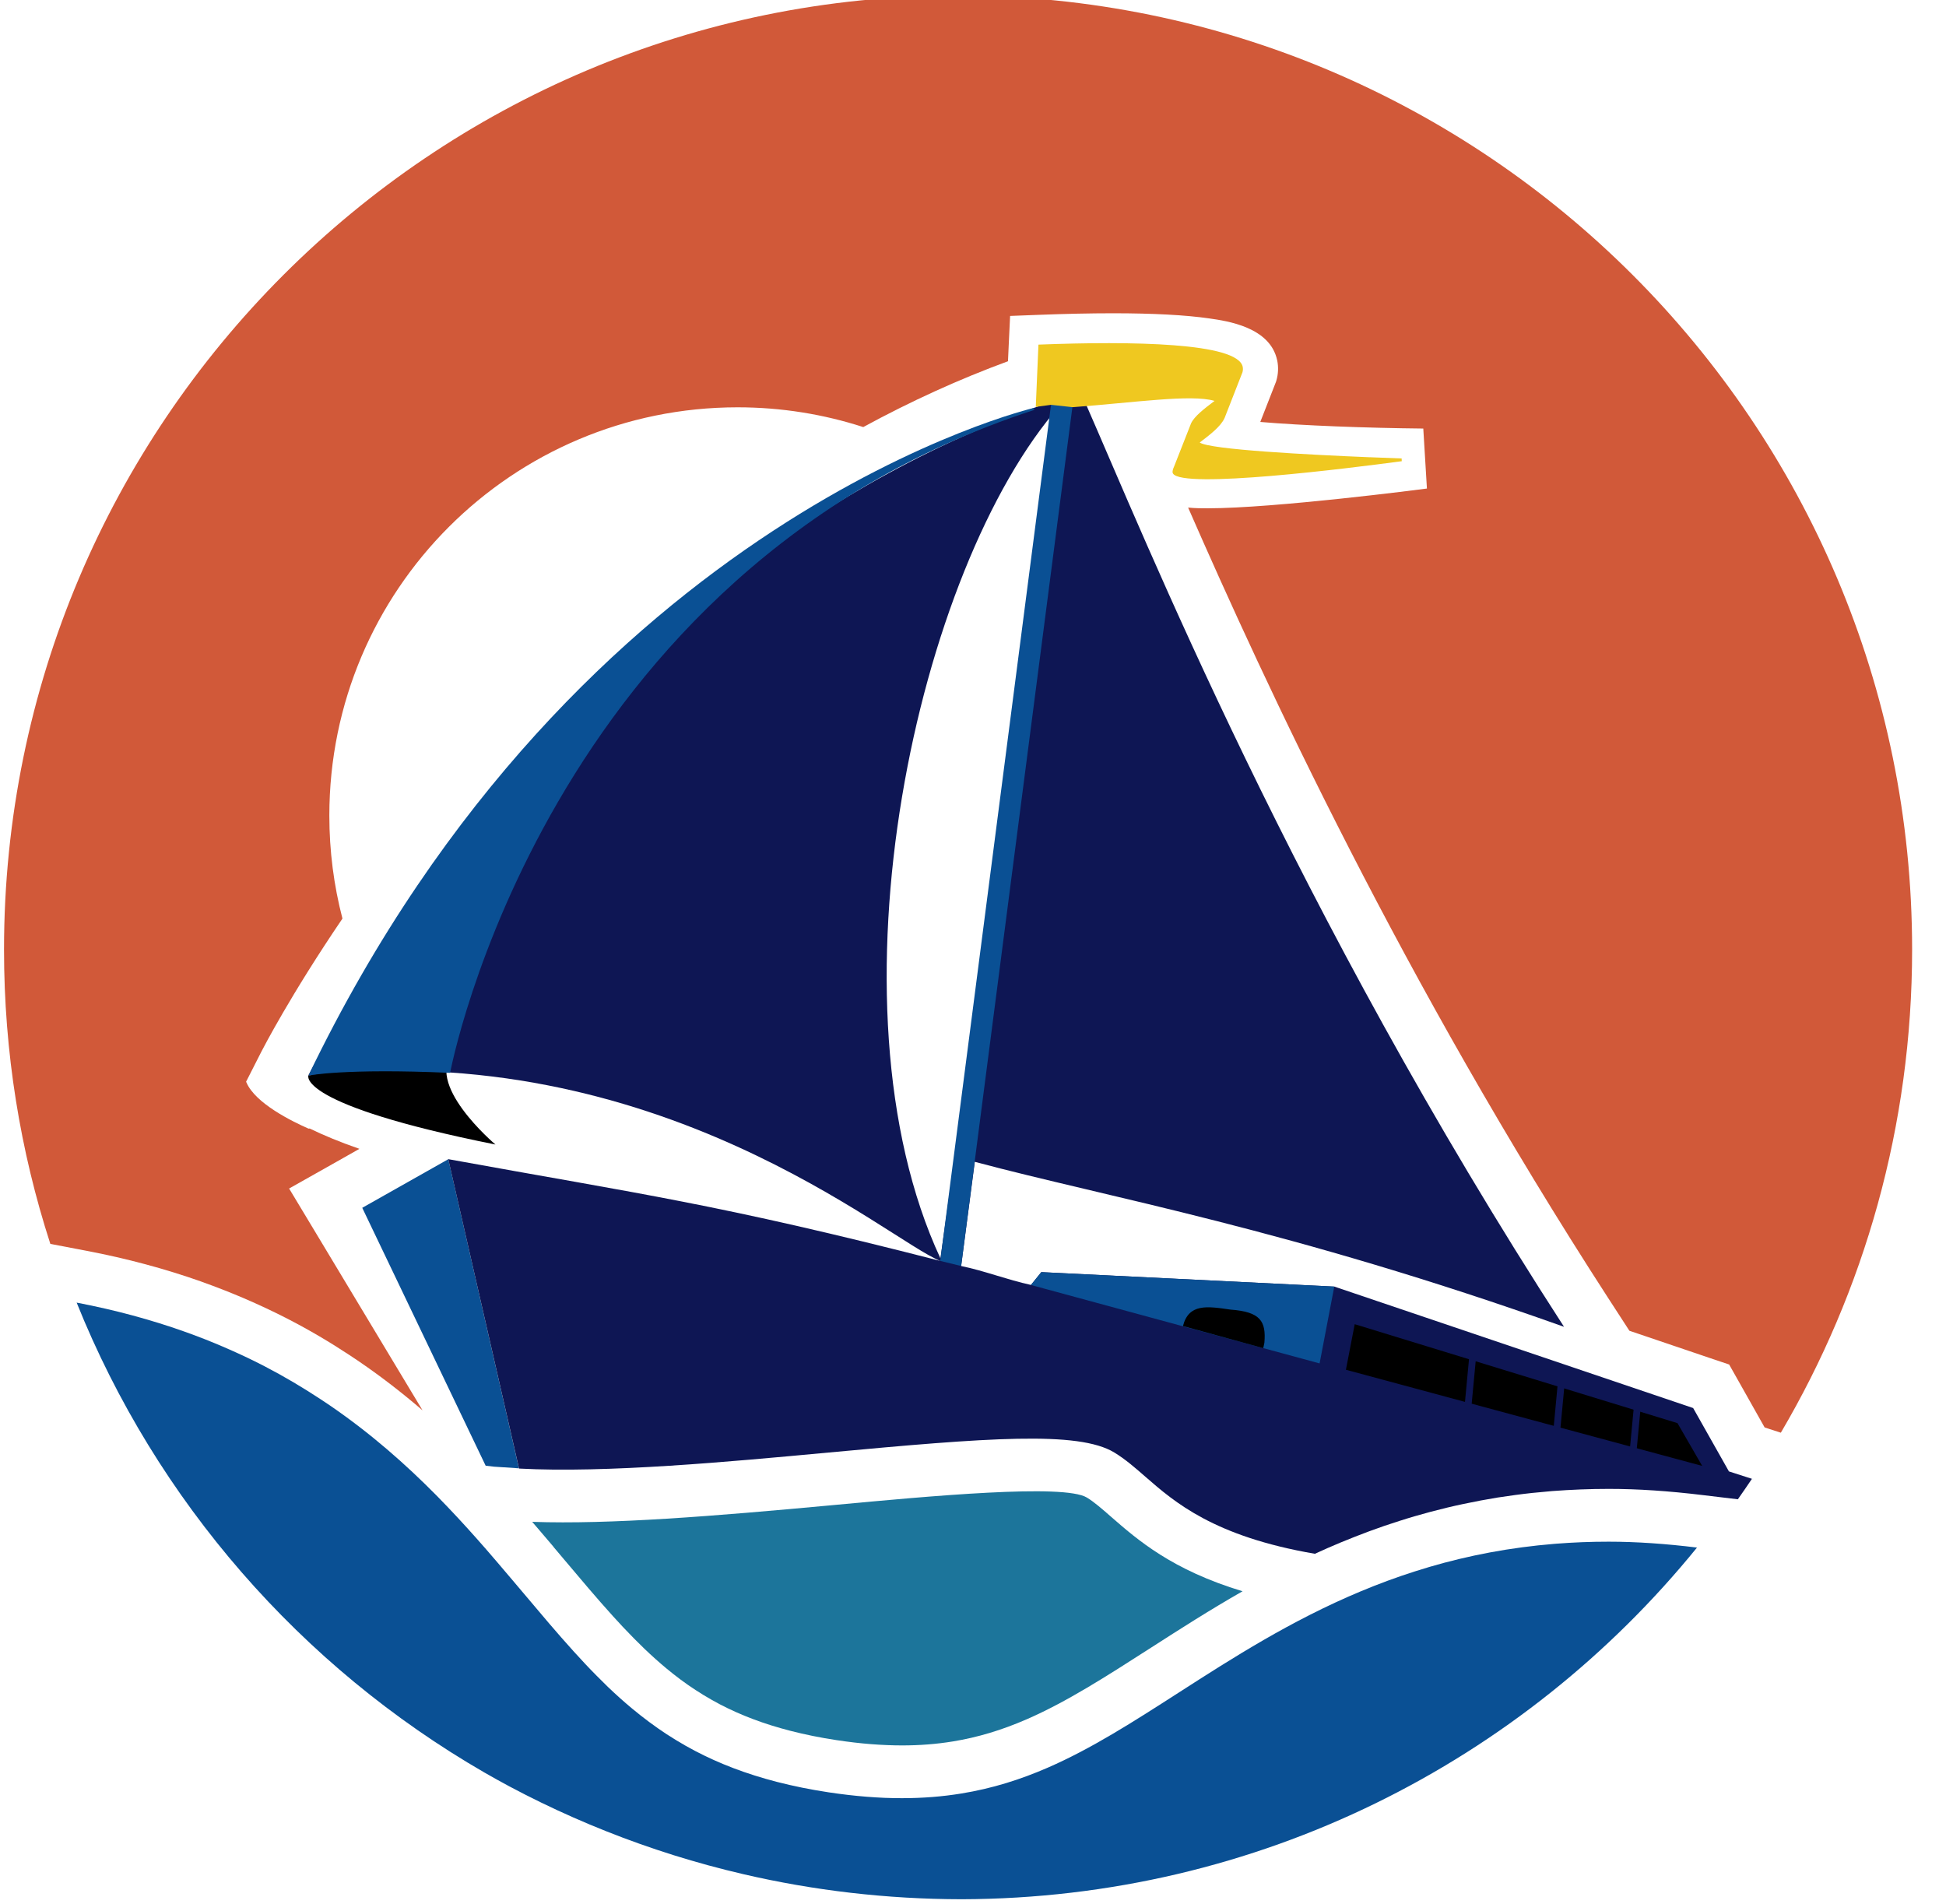 <svg width="46" height="45" viewBox="0 0 46 45" fill="none" xmlns="http://www.w3.org/2000/svg">
<g clip-path="url(#clip0_11103_9829)">
<g clip-path="url(#clip1_11103_9829)">
<path d="M7.291 25.424C8.006 25.345 8.7 25.309 9.372 25.309C9.553 25.309 9.732 25.312 9.909 25.318C9.391 24.672 8.953 23.959 8.613 23.192C7.737 24.548 7.29 25.425 7.29 25.425L7.291 25.424Z" fill="#D15939"/>
<path d="M41.488 34.98C41.463 34.972 41.438 34.964 41.412 34.956V34.955C41.437 34.963 41.463 34.971 41.488 34.98V34.98Z" fill="#0A5094"/>
<path d="M24.677 42.641L24.922 42.584L24.543 42.555L24.677 42.641Z" fill="#0E1654"/>
<path d="M12.267 34.708L10.597 27.401L8.563 28.55L11.48 34.646C11.545 34.654 11.611 34.661 11.678 34.669L12.268 34.708H12.267Z" fill="#0A5094"/>
<path d="M36.798 36.489C36.777 36.49 36.756 36.492 36.735 36.494C36.478 36.515 36.226 36.542 35.979 36.575C35.85 36.592 35.721 36.611 35.595 36.631C35.342 36.672 35.093 36.718 34.85 36.77C34.608 36.822 34.37 36.879 34.137 36.941C33.904 37.004 33.676 37.07 33.453 37.142C33.23 37.213 33.011 37.288 32.797 37.367C32.583 37.446 32.373 37.529 32.167 37.615C30.52 38.303 29.136 39.191 27.882 39.997C26.779 40.706 25.802 41.333 24.769 41.783C24.124 42.064 23.456 42.276 22.722 42.395C22.282 42.467 21.818 42.505 21.319 42.505C21.186 42.505 21.05 42.502 20.911 42.497C20.634 42.485 20.346 42.463 20.047 42.428C19.898 42.411 19.745 42.39 19.589 42.367C19.152 42.301 18.748 42.218 18.369 42.121C17.636 41.932 17.001 41.687 16.433 41.389C16.355 41.348 16.278 41.306 16.202 41.263C16.051 41.177 15.904 41.087 15.76 40.994C15.475 40.807 15.204 40.604 14.945 40.389C14.748 40.226 14.558 40.054 14.371 39.876C14.28 39.788 14.19 39.698 14.1 39.607C14.012 39.518 13.924 39.428 13.837 39.335C13.83 39.328 13.823 39.32 13.816 39.312C13.732 39.222 13.647 39.131 13.563 39.038C13.172 38.606 12.782 38.143 12.368 37.651C12.289 37.557 12.208 37.462 12.127 37.366C12.008 37.225 11.887 37.083 11.764 36.939C11.673 36.831 11.58 36.724 11.486 36.616C11.197 36.285 10.896 35.951 10.578 35.618C10.495 35.532 10.412 35.446 10.328 35.36C9.594 34.616 8.767 33.885 7.799 33.222C7.726 33.172 7.652 33.123 7.577 33.074C7.161 32.8 6.721 32.538 6.249 32.293L6.247 32.292C5.935 32.13 5.607 31.977 5.267 31.831C5.125 31.77 4.981 31.711 4.834 31.653C4.676 31.591 4.515 31.531 4.351 31.473C3.576 31.198 2.733 30.967 1.812 30.791C3.696 35.484 7.115 39.394 11.45 41.898C11.648 42.011 11.847 42.123 12.048 42.23C12.54 42.492 13.042 42.736 13.555 42.962C13.812 43.075 14.07 43.184 14.331 43.287C14.853 43.495 15.384 43.683 15.925 43.853C16.465 44.022 17.014 44.172 17.57 44.301C19.228 44.687 20.955 44.891 22.728 44.894C29.747 44.876 36.007 41.639 40.114 36.581C39.387 36.492 38.687 36.442 38.028 36.442C37.605 36.442 37.195 36.458 36.798 36.489V36.489Z" fill="#0A5094"/>
<path d="M4.768 30.298C4.944 30.361 5.119 30.426 5.289 30.493C5.448 30.555 5.606 30.62 5.758 30.685C6.126 30.843 6.477 31.008 6.803 31.176H6.804L6.822 31.186C7.307 31.436 7.791 31.721 8.263 32.032C8.344 32.085 8.424 32.139 8.503 32.193C9.01 32.54 9.502 32.92 9.988 33.337L7.495 29.192L6.834 28.094L7.95 27.465L8.496 27.156C8.032 26.995 7.642 26.832 7.32 26.676L7.293 26.678C6.902 26.507 6.037 26.081 5.827 25.59C5.825 25.583 5.821 25.576 5.817 25.57L6.179 24.858C6.221 24.777 6.865 23.524 8.095 21.713C7.892 20.935 7.785 20.119 7.785 19.278C7.785 13.948 12.105 9.628 17.435 9.628C18.471 9.628 19.47 9.792 20.406 10.095C21.529 9.484 22.671 8.964 23.827 8.539L23.846 8.121L23.877 7.468L24.531 7.443C25.177 7.418 25.774 7.405 26.306 7.405C27.26 7.405 28.026 7.446 28.585 7.527C29.014 7.588 30.021 7.733 30.189 8.512V8.515L30.191 8.518C30.223 8.675 30.217 8.839 30.172 8.992L30.164 9.02L30.153 9.048L30.12 9.133L29.791 9.974C30.776 10.059 32.304 10.117 33.644 10.13L33.73 11.548C33.583 11.568 30.121 12.015 28.549 12.015C28.414 12.015 28.251 12.015 28.085 11.998C29.922 16.195 33.131 23.137 38.016 30.685L38.516 31.456L40.422 32.102L40.874 32.254L41.109 32.67L41.713 33.742C41.839 33.782 41.966 33.824 42.096 33.866C44.067 30.516 45.199 26.613 45.199 22.445C45.199 9.991 35.102 -0.106 22.646 -0.106C10.19 -0.106 0.095 9.991 0.095 22.446C0.095 24.874 0.48 27.212 1.19 29.403L2.045 29.566C2.994 29.747 3.91 29.993 4.767 30.297L4.768 30.298Z" fill="#D15939"/>
<path d="M13.08 36.561C13.161 36.657 13.242 36.753 13.322 36.848C13.707 37.305 14.105 37.778 14.487 38.2C14.577 38.298 14.654 38.383 14.722 38.455L14.738 38.471L14.744 38.478C14.818 38.557 14.898 38.639 14.987 38.73C15.082 38.825 15.16 38.903 15.234 38.974C15.408 39.14 15.574 39.289 15.742 39.429C15.975 39.623 16.204 39.794 16.443 39.949C16.565 40.029 16.691 40.106 16.817 40.177C16.881 40.214 16.947 40.249 17.012 40.284C17.515 40.547 18.06 40.752 18.68 40.912C19.026 41.001 19.395 41.076 19.775 41.133C19.915 41.154 20.055 41.173 20.192 41.189C20.455 41.22 20.714 41.24 20.962 41.25C21.083 41.255 21.203 41.258 21.32 41.258C21.741 41.258 22.135 41.227 22.523 41.164C23.107 41.069 23.68 40.897 24.272 40.639C25.213 40.229 26.138 39.635 27.209 38.947C27.877 38.518 28.592 38.059 29.372 37.614C27.705 37.111 26.89 36.4 26.259 35.849C26.046 35.663 25.863 35.503 25.692 35.399C25.15 35.069 21.998 35.362 19.697 35.577C16.852 35.841 14.431 36.037 12.58 35.973C12.624 36.024 12.668 36.075 12.711 36.125C12.836 36.271 12.959 36.416 13.081 36.559L13.08 36.561Z" fill="#1C759B"/>
<path d="M41.413 34.956C41.303 35.119 41.193 35.28 41.08 35.44L40.263 35.342C39.44 35.242 38.709 35.194 38.028 35.194C37.586 35.194 37.139 35.212 36.7 35.245L36.653 35.249L36.633 35.251C36.353 35.274 36.078 35.303 35.814 35.339C35.674 35.358 35.534 35.378 35.398 35.399C35.128 35.443 34.856 35.494 34.59 35.551C34.333 35.605 34.072 35.668 33.816 35.736C33.569 35.802 33.32 35.874 33.075 35.953C32.839 36.027 32.601 36.109 32.366 36.196C32.141 36.279 31.913 36.37 31.686 36.463C31.48 36.549 31.279 36.637 31.082 36.728C28.693 36.319 27.762 35.505 27.079 34.91C26.834 34.696 26.602 34.493 26.34 34.334C25.487 33.815 23.327 33.987 19.582 34.335C17.242 34.553 14.33 34.824 12.277 34.714L12.268 34.708L10.596 27.4C15.175 28.233 16.951 28.452 22.226 29.805C20.992 29.322 15.566 24.508 7.291 25.423C7.291 25.423 13.531 13.176 25.079 9.423L25.055 9.584C21.681 13.417 19.418 23.695 22.23 29.745L25.079 9.423C25.24 9.416 25.399 9.406 25.557 9.396C25.572 9.395 25.588 9.394 25.603 9.392C25.613 9.416 25.622 9.446 25.638 9.482C27.085 12.77 30.573 21.479 36.971 31.363C30.475 29.046 26.2 28.308 23.043 27.463L22.72 29.925V29.926C23.271 30.039 23.812 30.252 24.37 30.373L24.615 30.07L31.541 30.412L40.023 33.283L40.869 34.781C41.051 34.839 41.233 34.898 41.413 34.956H41.413Z" fill="#0E1654"/>
<path d="M31.193 32.228L31.54 30.412L24.614 30.071L24.369 30.374L31.193 32.228Z" fill="#0A5094"/>
<path d="M27.963 31.345L29.861 31.867L29.888 31.739C29.93 31.232 29.798 31.008 29.085 30.956C28.535 30.876 28.1 30.808 27.963 31.345Z" fill="black"/>
<path d="M40.237 34.651L31.815 32.378L32.023 31.301L39.653 33.64L40.237 34.651Z" fill="black"/>
<path d="M34.735 32.017L34.622 33.218L34.783 33.233L34.896 32.032L34.735 32.017Z" fill="#0E1654"/>
<path d="M10.754 24.839C9.969 25.585 11.711 27.054 11.711 27.054C6.995 26.11 7.29 25.424 7.29 25.424L10.754 24.839Z" fill="black"/>
<path d="M36.819 32.744L36.706 33.945L36.867 33.96L36.98 32.759L36.819 32.744Z" fill="#0E1654"/>
<path d="M38.622 33.245L38.509 34.445L38.67 34.461L38.783 33.26L38.622 33.245Z" fill="#0E1654"/>
<path d="M22.226 29.805L22.72 29.926L25.36 9.543L24.844 9.569L22.226 29.805Z" fill="#0A5094"/>
<path d="M10.64 25.36C10.64 25.36 12.856 13.476 24.432 9.695C24.475 9.681 24.432 9.675 24.44 9.642C24.44 9.642 13.684 12.151 7.29 25.424C7.29 25.424 8.145 25.249 10.64 25.36Z" fill="#0A5094"/>
<path d="M32.384 10.809C30.937 10.749 28.595 10.628 28.359 10.46C28.611 10.27 28.86 10.075 28.945 9.884C28.945 9.883 28.947 9.881 28.947 9.881L29.338 8.881L29.37 8.799C29.382 8.756 29.384 8.712 29.375 8.669C29.251 8.099 26.767 8.06 24.547 8.146L24.484 9.618L24.844 9.569L25.357 9.625C26.833 9.514 28.154 9.316 28.705 9.475C28.706 9.475 28.709 9.476 28.71 9.476L28.709 9.477C28.465 9.661 28.232 9.84 28.154 10.008L28.139 10.047L27.754 11.026L27.733 11.077C27.721 11.117 27.707 11.16 27.727 11.193C27.951 11.565 31.879 11.07 33.135 10.902L33.132 10.837C32.937 10.83 32.679 10.82 32.383 10.808L32.384 10.809Z" fill="#EFC820"/>
</g>
</g>
<defs>
<clipPath id="clip0_11103_9829">
<rect width="46" height="45" fill="white"/>
</clipPath>
<clipPath id="clip1_11103_9829">
<rect width="171.45" height="45" fill="white"/>
</clipPath>
</defs>
</svg>
